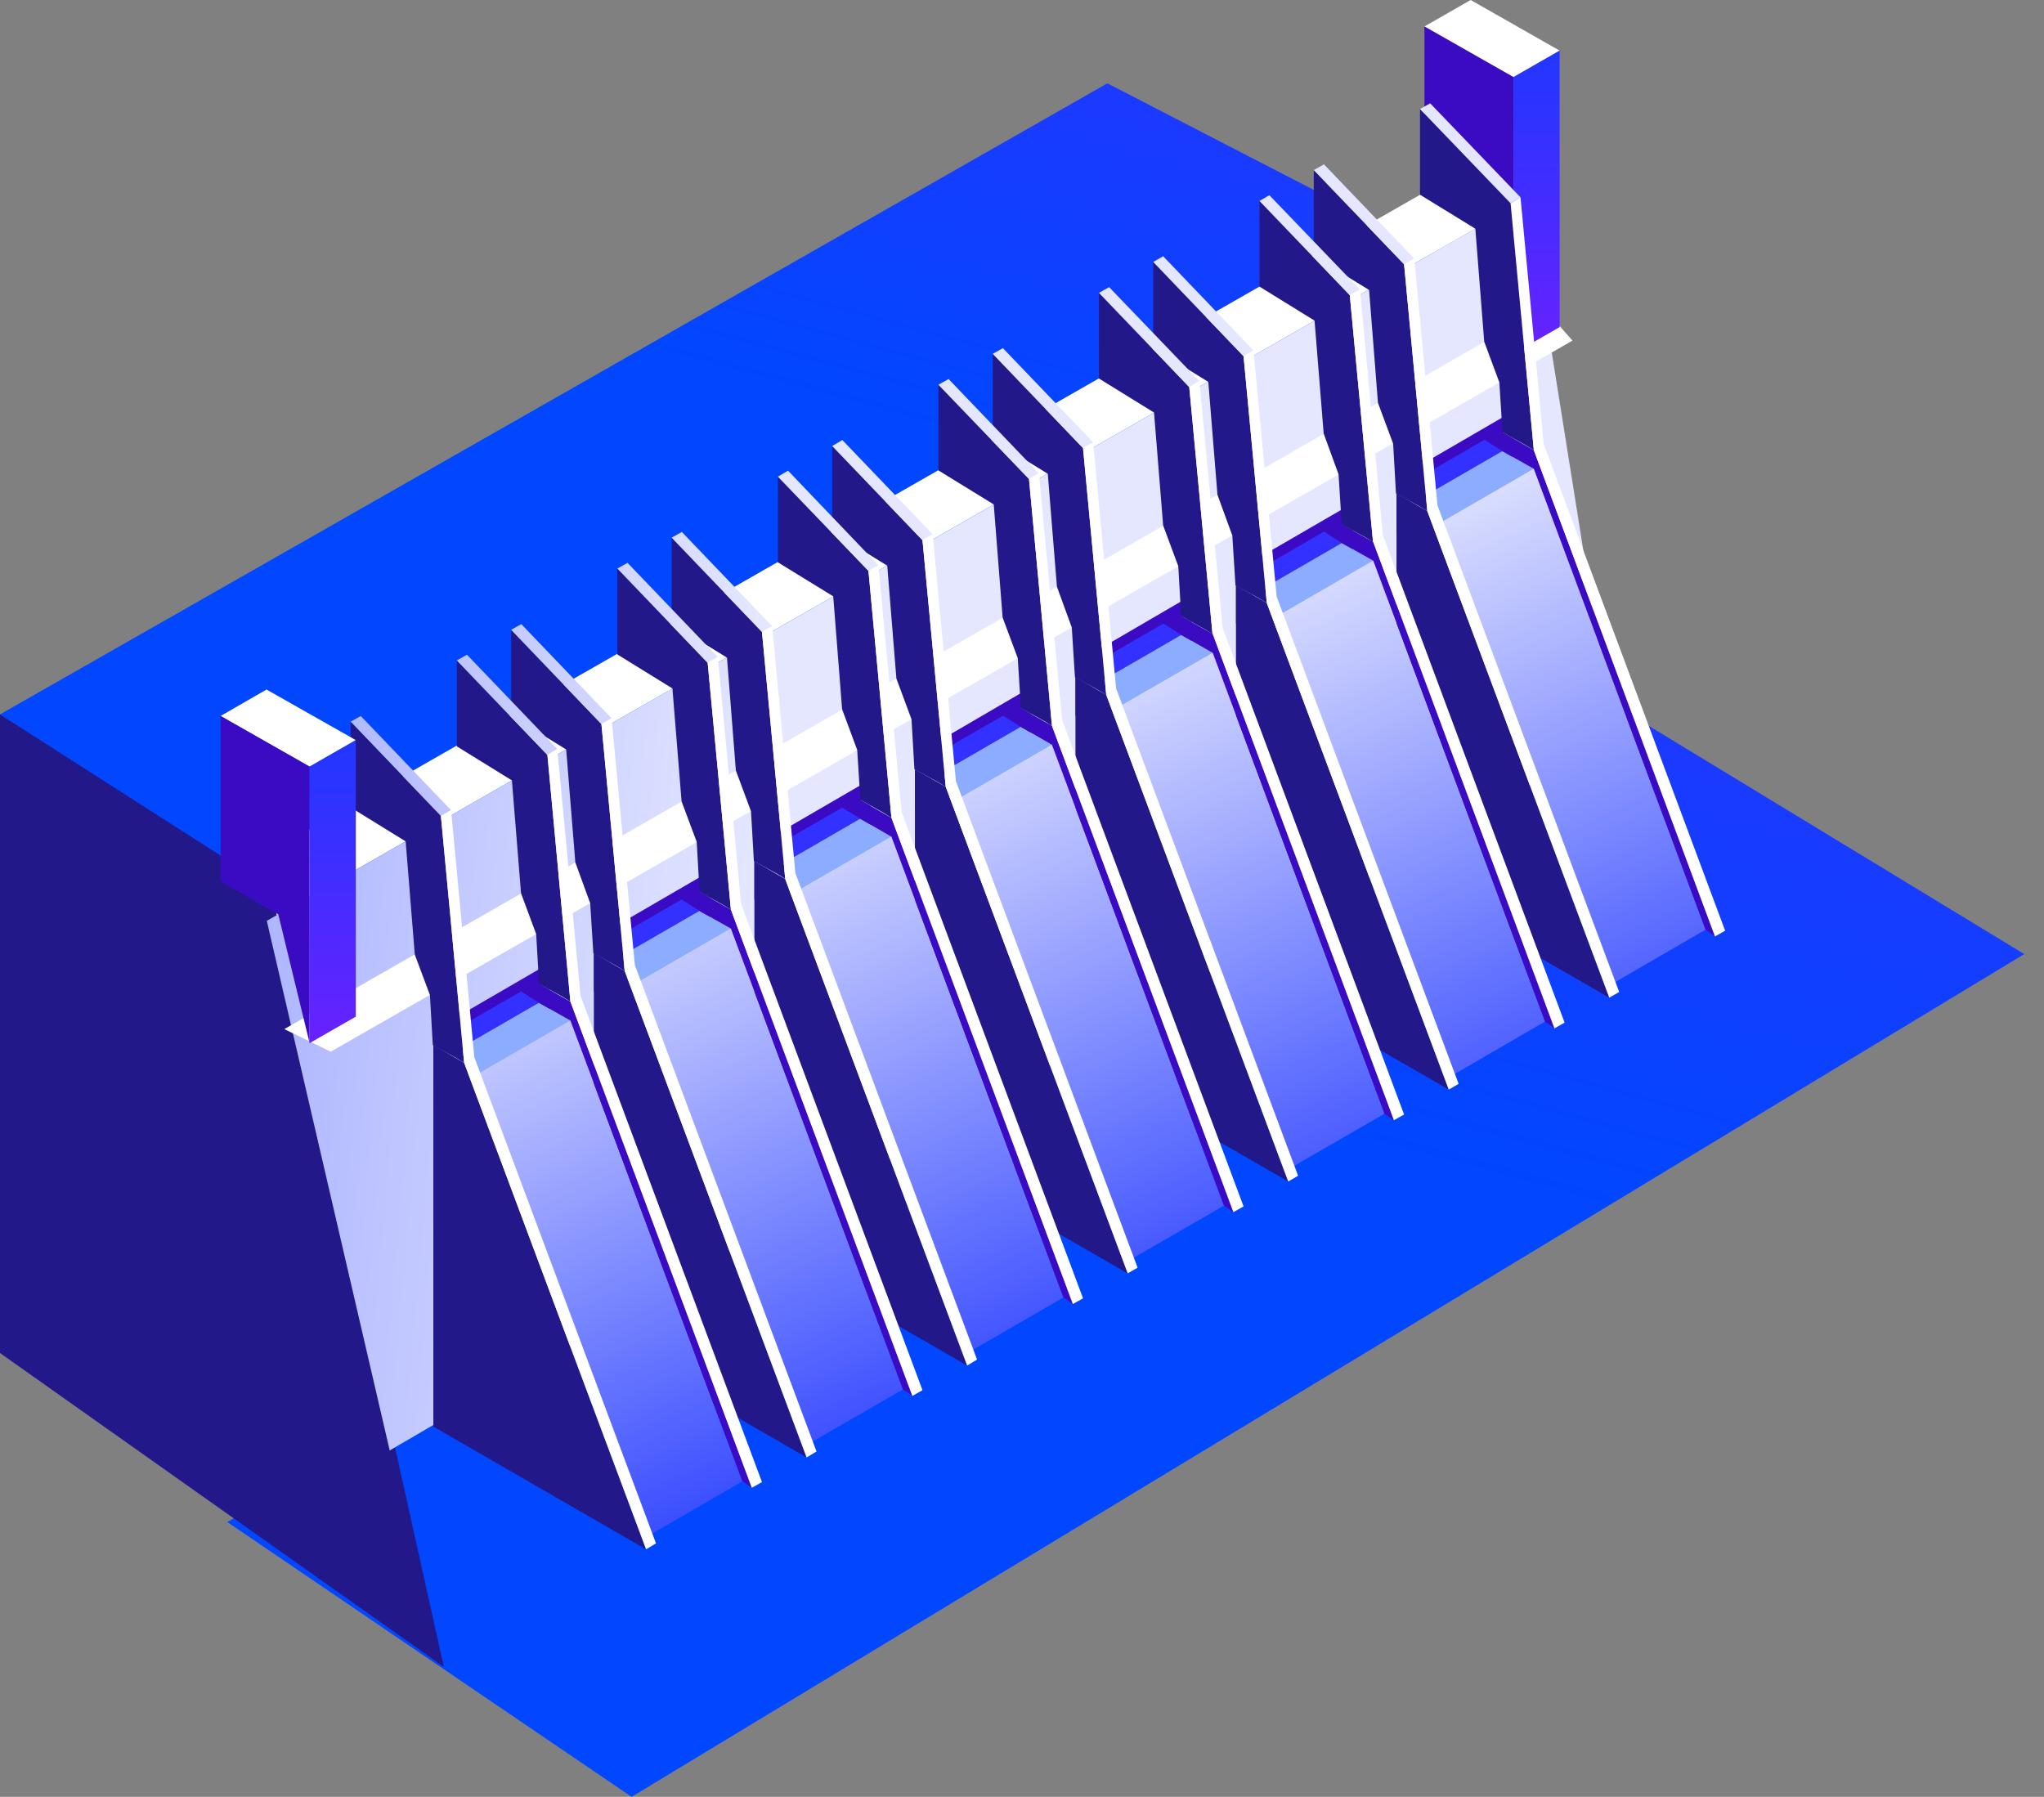 <svg width="91" height="80" fill="none" xmlns="http://www.w3.org/2000/svg"><rect width="100%" height="100%" fill="#808080" stroke="none"/><path d="M65.446 12.048 14.211 41.366 0 31.807 49.301 3.71l16.145 8.338Z" fill="url(#a)"/><path d="M90.121 42.478 28.12 80l-18-12.234 62.444-35.96 17.557 10.672Z" fill="url(#b)"/><path d="M10.12 39.036v1.962l1.758.93v-.93L67.996 8.854h-2.212L63.47 8.53 10.12 39.036Z" fill="#fff"/><path d="M12.048 39.518 0 31.807V60.24l19.76 13.976-7.712-34.7Z" fill="#231889"/><path d="M67.996 8.854 11.878 40.998l5.472 23.58 54.458-31.807-3.812-23.917Z" fill="url(#c)"/><path d="m70.006 15.165-55.28 31.659-2.07-1.006 56.072-32.11 1.278 1.457ZM65.474 0l3.963 2.254-2.057 1.179-3.963-2.254L65.474 0Z" fill="#fff"/><path d="m63.417 1.18 3.963 2.253v12.31l-1.394-5.745-2.569-1.468V1.18Z" fill="#3B0BC3"/><path d="m69.437 2.254-2.057 1.18v12.309l2.057-1.18V2.255Z" fill="url(#d)"/><path d="M62.174 21.326v2.357l5.171-3.005V18.32l-5.171 3.006Z" fill="#3B0BC3"/><path d="M66.903 20.424v-1.33l-4.288 2.497v1.33l4.288-2.497Z" fill="#3B0BC3"/><path d="m66.892 20.089-.802-.509-3.475 2.011v1.33l4.277-2.832Z" fill="#3331FF"/><path d="m66.892 20.089.011.335-4.288 2.497v-.359l4.277-2.473Z" fill="#ADB8BF"/><path d="m66.892 20.089 1.394.786-4.276 2.473-1.395-.786 4.277-2.473Z" fill="#8CACFF"/><path d="m63.998 22.505-1.383-.786-.441.254 1.371.786.453-.254Zm4.73-2.728-1.383-.786-.442.266 1.383.785.442-.265Z" fill="#F5F5F5"/><path d="M55.027 25.417v2.358l5.183-3.005v-2.358l-5.183 3.005Z" fill="#3B0BC3"/><path d="M59.756 24.515v-1.329l-4.288 2.497v1.33l4.288-2.498Z" fill="#3B0BC3"/><path d="m59.745 24.18-.802-.508-3.475 2.011v1.33l4.277-2.833Z" fill="#3331FF"/><path d="m59.745 24.18.011.335-4.288 2.497v-.358l4.277-2.474Z" fill="#ADB8BF"/><path d="m59.745 24.18 1.394.786-4.276 2.474-1.395-.786 4.277-2.474Z" fill="#8CACFF"/><path d="m56.851 26.596-1.383-.786-.441.254 1.37.786.454-.254Zm4.73-2.727-1.383-.787-.441.266 1.383.786.441-.265Z" fill="#F5F5F5"/><path d="M47.88 29.52v2.347l5.171-3.005v-2.358L47.88 29.52Z" fill="#3B0BC3"/><path d="M52.61 28.607v-1.329l-4.288 2.497v1.329l4.288-2.497Z" fill="#3B0BC3"/><path d="m52.598 28.272-.802-.509-3.474 2.012v1.329l4.276-2.832Z" fill="#3331FF"/><path d="m52.598 28.272.012.335-4.288 2.497v-.358l4.276-2.474Z" fill="#ADB8BF"/><path d="m52.598 28.272 1.395.798-4.277 2.462-1.395-.787 4.277-2.473Z" fill="#8CACFF"/><path d="m49.704 30.688-1.383-.786-.441.254 1.371.786.453-.254Zm4.73-2.728-1.383-.774-.442.254 1.383.786.442-.266Z" fill="#F5F5F5"/><path d="M40.733 33.612v2.346l5.171-3.005v-2.358l-5.171 3.017Z" fill="#3B0BC3"/><path d="M45.463 32.699v-1.33l-4.288 2.497v1.33l4.288-2.497Z" fill="#3B0BC3"/><path d="m45.451 32.364-.802-.497-3.474 2v1.329l4.276-2.832Z" fill="#3331FF"/><path d="m45.451 32.364.012.335-4.288 2.497v-.358l4.276-2.474Z" fill="#ADB8BF"/><path d="m45.451 32.364 1.383.798-4.265 2.462-1.394-.787 4.276-2.473Z" fill="#8CACFF"/><path d="m42.557 34.78-1.383-.786-.441.266 1.371.774.453-.254Zm4.73-2.717-1.383-.786-.441.255 1.37.786.454-.255Z" fill="#F5F5F5"/><path d="M33.586 37.704v2.358l5.172-3.017V34.7l-5.172 3.005Z" fill="#3B0BC3"/><path d="M38.316 36.79v-1.329l-4.288 2.497v1.33l4.288-2.497Z" fill="#3B0BC3"/><path d="m38.304 36.456-.813-.497-3.463 2v1.329l4.276-2.832Z" fill="#3331FF"/><path d="m38.304 36.455.012.336-4.288 2.496v-.358l4.276-2.474Z" fill="#ADB8BF"/><path d="m38.304 36.455 1.383.798-4.265 2.462-1.394-.786 4.276-2.474Z" fill="#8CACFF"/><path d="m35.41 38.871-1.382-.786-.442.266 1.372.786.453-.266Zm4.73-2.716-1.383-.786-.441.254 1.371.786.453-.254Z" fill="#F5F5F5"/><path d="M26.44 41.795v2.358l5.17-3.005V38.79l-5.17 3.005Z" fill="#3B0BC3"/><path d="M31.169 40.882v-1.329l-4.288 2.497v1.33l4.288-2.498Z" fill="#3B0BC3"/><path d="m31.146 40.559-.802-.509-3.463 2v1.329l4.265-2.82Z" fill="#3331FF"/><path d="m31.146 40.559.023.324-4.288 2.496v-.358l4.265-2.462Z" fill="#ADB8BF"/><path d="m31.146 40.559 1.394.786-4.265 2.462-1.394-.786 4.265-2.462Z" fill="#8CACFF"/><path d="m28.264 42.963-1.383-.775-.442.255 1.372.786.453-.266Z" fill="#F5F5F5"/><path fill-rule="evenodd" clip-rule="evenodd" d="m63.545 22.759 8.1 21.66-9.472-5.455V21.973l1.372.786Zm-7.147 4.092 8.1 21.66-9.472-5.455V26.065l1.372.786Zm.953 25.752-8.1-21.661-1.371-.786v16.991l9.47 5.456Zm-15.247-17.57 8.1 21.661-9.471-5.455v-16.98l1.371.775Zm.953 25.765-8.1-21.661-1.371-.786v16.98l9.471 5.467ZM27.81 43.228l8.1 21.661-9.471-5.467v-16.98l1.371.787Z" fill="#231889"/><path d="m32.993 40.247-1.383-.786-.441.254 1.371.786.453-.254Z" fill="#F5F5F5"/><path d="M19.292 45.887v2.358l5.172-3.005v-2.358l-5.172 3.005Z" fill="#3B0BC3"/><path d="M24.022 44.986v-1.341l-4.288 2.496v1.33l4.288-2.485Z" fill="#3B0BC3"/><path d="m23.999 44.65-.802-.508-3.463 2v1.329l4.265-2.82Z" fill="#3331FF"/><path d="m23.999 44.65.023.336-4.288 2.485v-.359l4.265-2.462Z" fill="#ADB8BF"/><path fill-rule="evenodd" clip-rule="evenodd" d="m68.286 20.875-4.276 2.473 7.658 20.517 4.265-2.474-7.647-20.516Zm-7.147 4.091-4.276 2.474 7.658 20.516 4.265-2.473-7.647-20.516Zm-11.423 6.566 4.276-2.462 7.647 20.516-4.265 2.462-7.658-20.516Zm-2.882 1.63-4.265 2.461 7.658 20.517 4.265-2.462-7.658-20.517Zm-11.412 6.553 4.265-2.462 7.658 20.516-4.265 2.462-7.658-20.516Zm-2.882 1.63-4.265 2.462 7.659 20.516 4.264-2.462-7.658-20.516Zm-11.412 6.553 4.265-2.461 7.658 20.516-4.264 2.473-7.659-20.528Z" fill="url(#e)"/><path d="m23.999 44.65 1.394.786-4.265 2.462-1.394-.786 4.265-2.462Z" fill="#8CACFF"/><path fill-rule="evenodd" clip-rule="evenodd" d="m66.892 20.089 1.395.786 7.646 20.516.418.3-8.064-21.648-1.395-.798v.844Zm-7.147 4.092 1.395.786 7.646 20.516.418.3-8.064-21.648-1.395-.786v.832Zm-5.752 4.89-1.395-.799v-.832l1.395.786 8.065 21.65-.419-.29-7.646-20.516Zm-8.542 3.293 1.383.797 7.658 20.517.419.289-8.077-21.65-1.383-.785v.832Zm-5.764 4.89-1.383-.798v-.833l1.383.787 8.077 21.649-.418-.29-7.659-20.516Zm-8.541 3.305 1.394.786L40.2 61.86l.418.29L32.54 40.5l-1.394-.786v.844Zm-5.753 4.878L24 44.65v-.844l1.395.786 8.076 21.649-.418-.29-7.659-20.515Z" fill="#3B0BC3"/><path d="m21.117 47.066-1.383-.786-.442.255 1.371.786.454-.255Z" fill="#F5F5F5"/><path d="m28.763 68.981-8.1-21.66-1.37-.786v16.98l9.47 5.466Z" fill="#231889"/><path fill-rule="evenodd" clip-rule="evenodd" d="m76.804 41.437-8.076-21.66-.442.265 8.065 21.65.453-.255Zm-4.718 2.728-8.088-21.66-.453.254 8.1 21.66.441-.254ZM56.851 26.596l8.088 21.66-.441.255-8.1-21.66.453-.255ZM69.657 45.53l-8.076-21.66-.442.265 8.065 21.65.453-.255ZM49.704 30.688l8.088 21.66-.441.255-8.1-21.66.453-.255ZM62.51 49.62l-8.076-21.66-.442.266 8.065 21.649.453-.254ZM42.558 34.779l8.088 21.661-.441.254-8.1-21.66.453-.255Zm12.806 18.933-8.076-21.649-.453.255 8.076 21.649.454-.255ZM35.41 38.872l8.089 21.66-.442.266-8.1-21.66.453-.267Zm12.807 18.932L40.14 36.155l-.453.254 8.076 21.65.454-.255Zm-19.953-14.84 8.088 21.66-.442.266-8.1-21.661.454-.266ZM41.07 61.895l-8.077-21.65-.453.255 8.077 21.65.453-.255Zm-19.954-14.83 8.089 21.65-.442.265-8.1-21.66.453-.255Zm12.807 18.921-8.077-21.649-.453.255 8.077 21.649.453-.255Z" fill="#fff"/><path d="m25.847 44.338-1.383-.786-.442.255 1.372.785.453-.254Z" fill="#F5F5F5"/><path d="m63.22 4.854 4.032 4.196 1.034 10.992-.36-.22-1.034-.577-.14-2.22-.674-1.814-.395-5.028-2.464-1.514V4.854ZM58.49 7.57l4.02 4.197 1.035 10.992-.36-.22-1.035-.566-.127-2.22-.675-1.814-.395-5.028-2.463-1.514V7.57Z" fill="#231889"/><path d="m56.073 8.946 4.02 4.196 1.035 10.992-.36-.22-1.035-.566-.14-2.23-.662-1.815-.406-5.028-2.452-1.514V8.946Zm-4.73 2.717 4.02 4.195 1.035 10.992-.36-.22-1.034-.566-.14-2.219-.662-1.814-.407-5.028-2.452-1.514v-3.826Z" fill="#231889"/><path d="m48.925 13.038 4.021 4.196 1.035 10.992-.36-.22-1.035-.577-.128-2.22-.674-1.814-.406-5.028-2.453-1.514v-3.815Zm-4.729 2.716 4.02 4.196 1.035 10.992-.36-.22-1.034-.566-.14-2.219-.662-1.815-.407-5.028-2.452-1.514v-3.826Z" fill="#231889"/><path d="m41.779 17.13 4.032 4.195 1.023 10.993-.349-.22-1.034-.566-.14-2.231-.673-1.803-.396-5.04-2.463-1.514V17.13Zm-4.729 2.728 4.02 4.195 1.034 10.98-.36-.219-1.034-.566-.128-2.22-.674-1.814-.407-5.028-2.452-1.514v-3.814Z" fill="#231889"/><path d="m34.632 21.221 4.032 4.196 1.023 10.992-.349-.22-1.034-.577-.14-2.22-.673-1.814-.395-5.028-2.464-1.514V21.22Zm-4.73 2.717 4.021 4.196 1.035 10.992-.36-.22-1.035-.566-.128-2.22-.674-1.814-.395-5.028-2.464-1.514v-3.826Z" fill="#231889"/><path d="m27.485 25.313 4.021 4.196L32.54 40.5l-.36-.22-1.034-.566-.128-2.23-.674-1.804-.407-5.028-2.452-1.514v-3.826Zm-4.73 2.728 4.021 4.196 1.035 10.992-.36-.22-1.035-.566-.14-2.23-.662-1.816-.407-5.027-2.452-1.515v-3.814Z" fill="#231889"/><path d="m20.338 29.405 4.033 4.207 1.023 10.98-.36-.219-1.035-.566-.128-2.22-.674-1.814-.407-5.028-2.452-1.514v-3.826Z" fill="#231889"/><path fill-rule="evenodd" clip-rule="evenodd" d="M67.694 8.785 63.673 4.6l-.454.254 4.033 4.196.442-.266Zm-4.73 2.727-4.02-4.195-.454.254 4.02 4.196.454-.255Zm-6.45-2.82 4.033 4.196-.453.254-4.021-4.195.441-.255Zm-.709 6.912-4.02-4.195-.442.254 4.02 4.196.442-.255Zm-6.426-2.82 4.02 4.184-.452.266-4.021-4.196.453-.254Zm-.709 6.912L44.65 15.5l-.454.254 4.02 4.196.454-.254Zm-6.438-2.82 4.02 4.195-.44.255-4.033-4.196.453-.255Zm-.709 6.912-4.02-4.196-.454.266 4.021 4.195.453-.265Zm-6.438-2.832 4.021 4.207-.442.255-4.032-4.196.453-.266Zm-.709 6.923-4.02-4.196-.454.255 4.021 4.196.453-.255Zm-6.438-2.82 4.021 4.196-.453.254-4.02-4.196.452-.254Zm-.708 6.924-4.021-4.196-.453.254 4.02 4.196.454-.254Zm-6.44-2.833 4.021 4.195-.441.266-4.033-4.207.453-.254Zm-.708 6.923-4.021-4.195-.453.254 4.02 4.196.454-.255Z" fill="url(#f)"/><path d="m15.608 32.133 4.021 4.195 1.034 10.992-.36-.22-1.034-.566-.128-2.23-.674-1.803-.407-5.04-2.452-1.514v-3.814Z" fill="#231889"/><path fill-rule="evenodd" clip-rule="evenodd" d="m67.252 9.05.442-.265 1.034 10.992-.441.266L67.252 9.05Zm-4.741 2.717.453-.255 1.034 10.993-.453.254-1.034-10.992Zm-1.964 1.12-.453.255 1.034 10.992.441-.266-1.022-10.98Zm-5.183 2.971.442-.254 1.034 10.992-.442.255-1.034-10.993Zm-1.964 1.11-.453.266 1.034 10.992.453-.266L53.4 16.968Zm-5.183 2.982.453-.254 1.023 10.992-.442.254-1.034-10.992Zm-1.964 1.121-.441.254 1.022 10.992.453-.265-1.034-10.981Zm-5.183 2.982.453-.265 1.035 10.992-.454.254-1.034-10.98Zm-1.964 1.11-.442.254 1.023 10.992.453-.266-1.034-10.98Zm-5.183 2.97.453-.254 1.035 10.992-.453.254-1.035-10.992Zm-1.964 1.122-.453.254 1.034 10.992.454-.254-1.035-10.992Zm-5.183 2.982.453-.255 1.035 10.981-.453.266-1.035-10.992Zm-1.964 1.11-.441.265 1.023 10.98.453-.253-1.035-10.993Zm-5.183 2.981.454-.254 1.034 10.992-.453.255-1.035-10.992Z" fill="#fff"/><path d="m11.867 30.7 3.974 2.253-2.057 1.18-3.963-2.255 2.046-1.179Z" fill="#fff"/><path d="m9.821 31.878 3.963 2.254v12.31l-1.395-5.733-2.568-1.468v-7.363Z" fill="#3B0BC3"/><path d="m15.84 32.953-2.056 1.18v12.31l2.057-1.18v-12.31Z" fill="url(#g)"/><defs><linearGradient id="a" x1="32.201" y1="-3.856" x2="26.972" y2="15.556" gradientUnits="userSpaceOnUse"><stop stop-color="#2137FF"/><stop offset="1" stop-color="#0047FF"/></linearGradient><linearGradient id="b" x1="50.905" y1="22.123" x2="44.153" y2="46.932" gradientUnits="userSpaceOnUse"><stop stop-color="#2137FF"/><stop offset="1" stop-color="#0047FF"/></linearGradient><linearGradient id="c" x1="34.663" y1="27.859" x2="-42.481" y2="21.054" gradientUnits="userSpaceOnUse"><stop stop-color="#E4E7FF"/><stop offset="1" stop-color="#2137FF"/></linearGradient><linearGradient id="d" x1="68.408" y1="2.254" x2="68.408" y2="15.743" gradientUnits="userSpaceOnUse"><stop stop-color="#2137FF"/><stop offset="1" stop-color="#6821FF"/></linearGradient><linearGradient id="e" x1="50.121" y1="27.47" x2="63.802" y2="56.892" gradientUnits="userSpaceOnUse"><stop stop-color="#E4E7FF"/><stop offset="1" stop-color="#2137FF"/></linearGradient><linearGradient id="f" x1="35.411" y1="15.421" x2="-30.953" y2="6.486" gradientUnits="userSpaceOnUse"><stop stop-color="#E4E7FF"/><stop offset="1" stop-color="#2137FF"/></linearGradient><linearGradient id="g" x1="14.812" y1="32.953" x2="14.812" y2="46.442" gradientUnits="userSpaceOnUse"><stop stop-color="#2137FF"/><stop offset="1" stop-color="#6821FF"/></linearGradient></defs></svg>